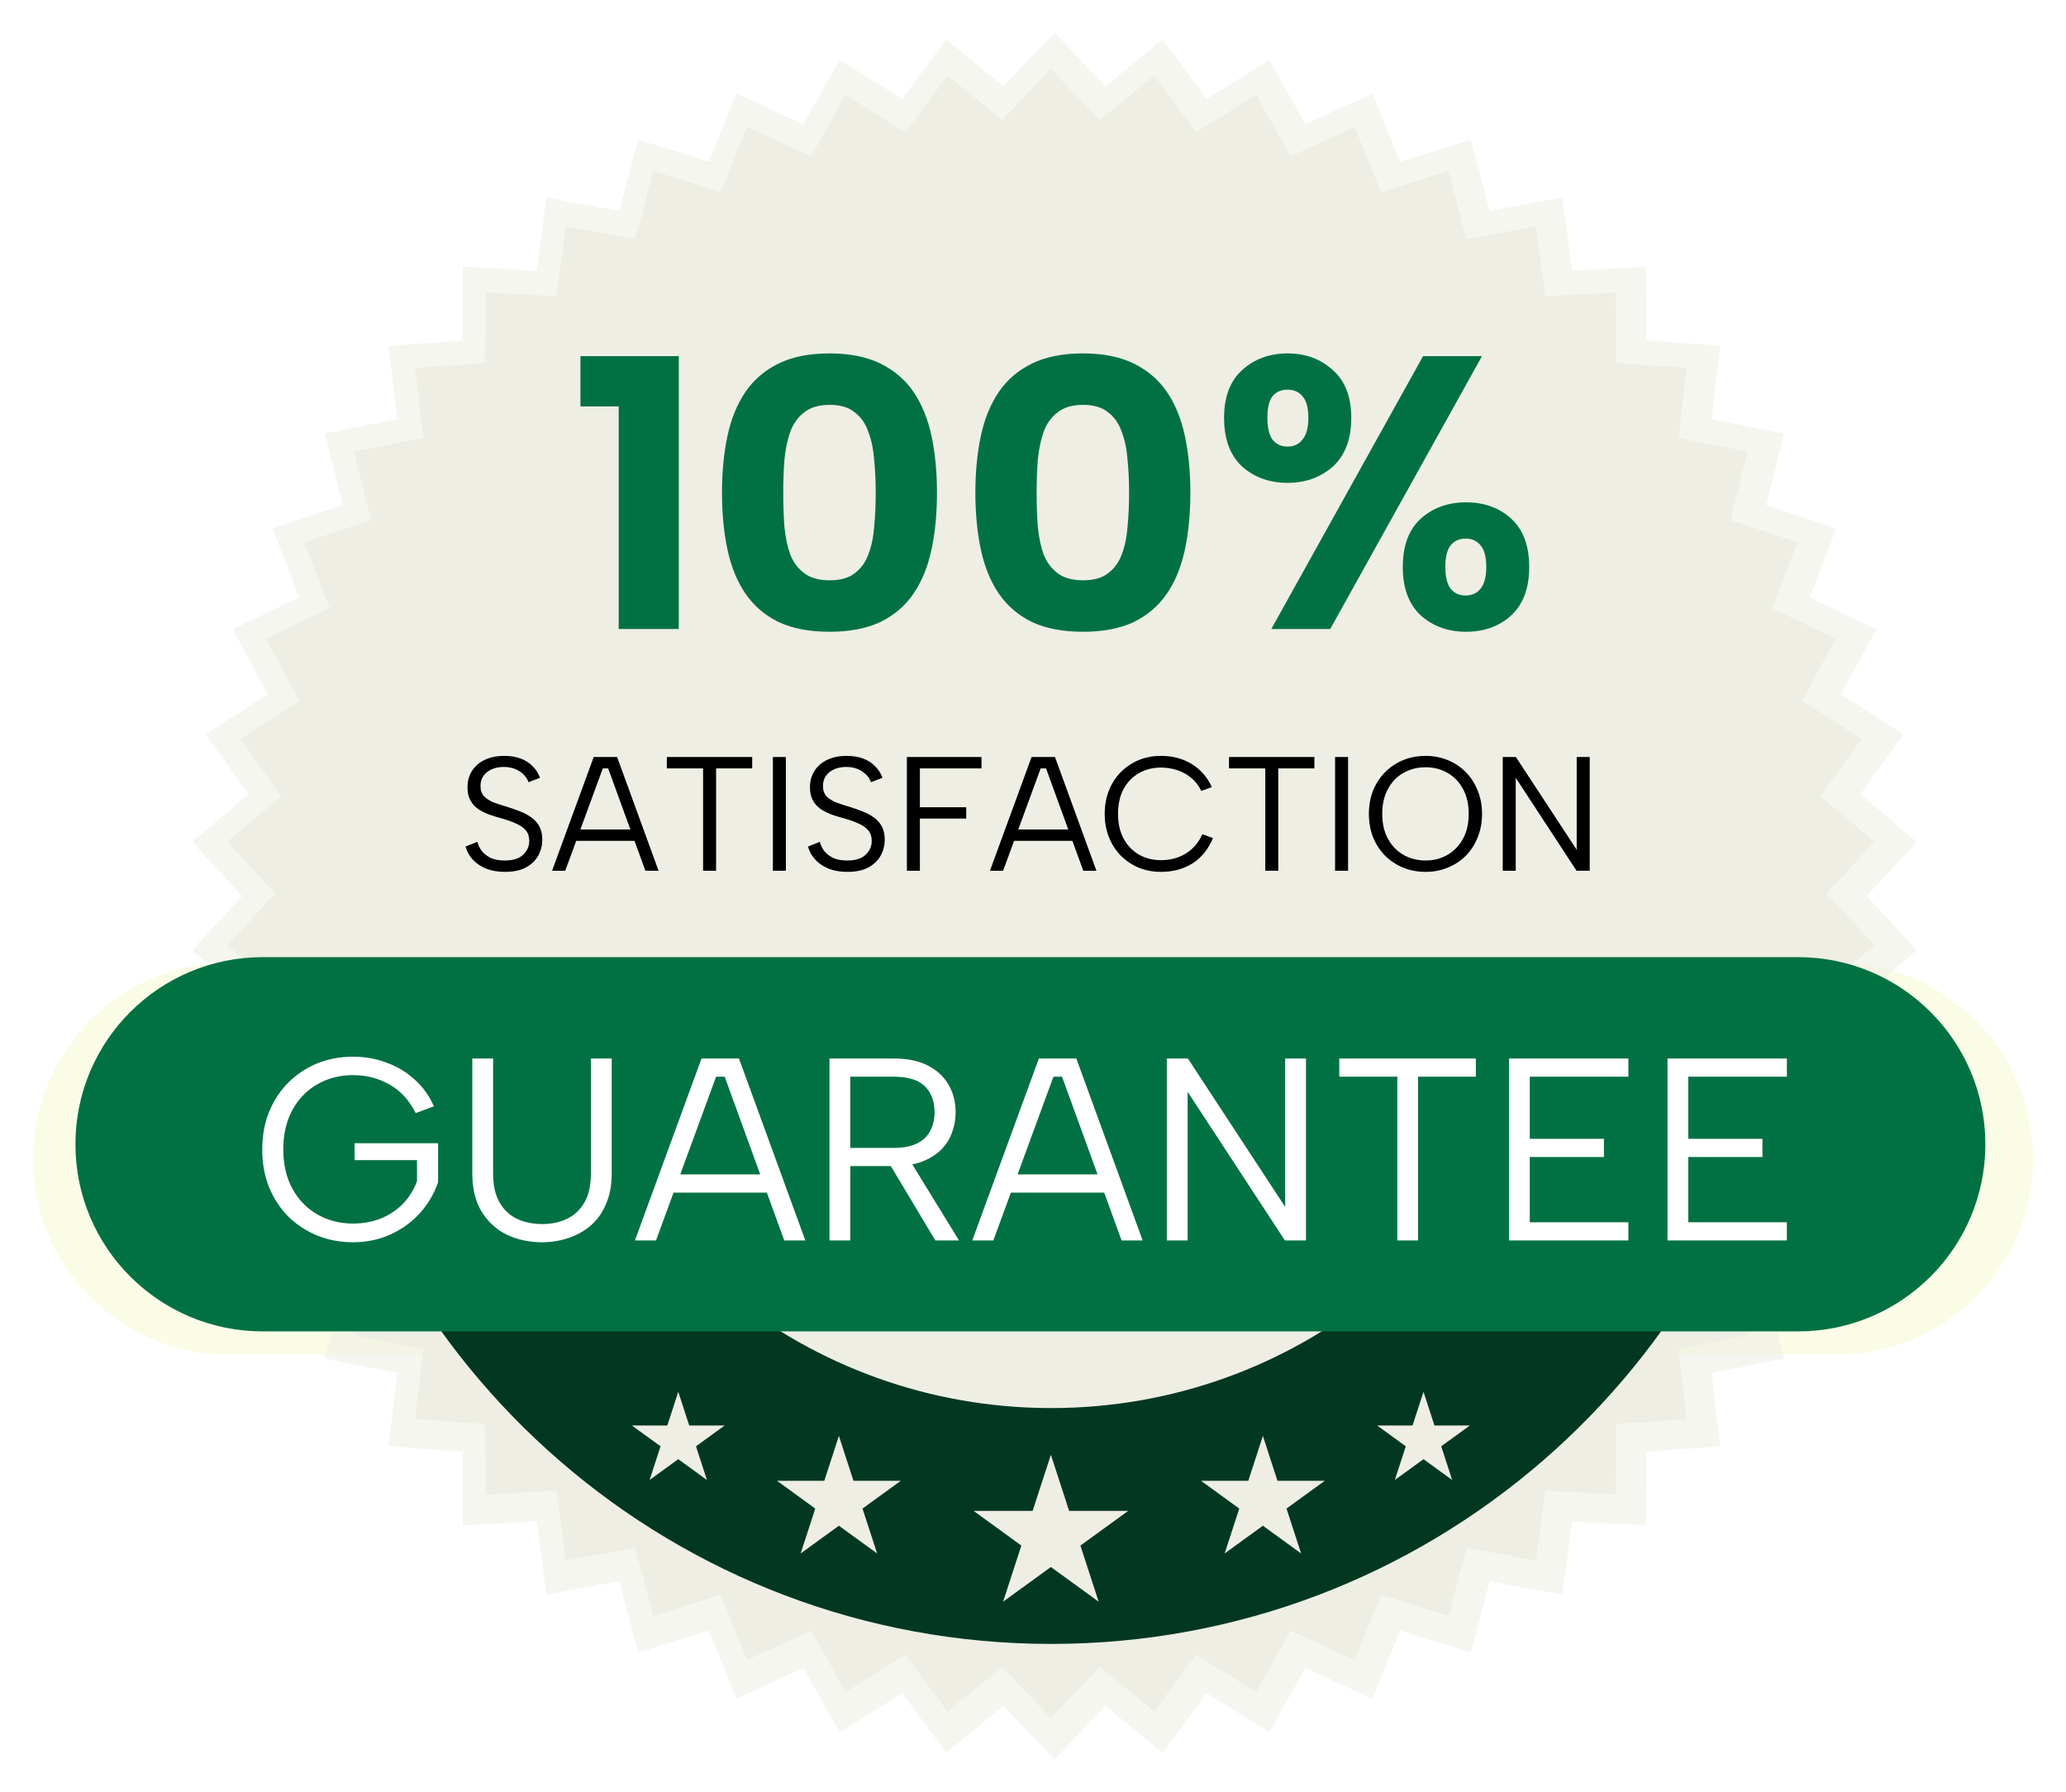 <svg width="1299" height="1127" viewBox="0 0 1299 1127" fill="none" xmlns="http://www.w3.org/2000/svg">
<g clip-path="url(#clip0_20_2)">
<g filter="url(#filter0_f_20_2)">
<path d="M1154.96 605.487H144.046C75.942 605.487 20.733 660.662 20.733 728.725C20.733 796.788 75.942 851.963 144.046 851.963H1154.96C1223.06 851.963 1278.27 796.788 1278.27 728.725C1278.27 660.662 1223.06 605.487 1154.96 605.487Z" fill="#F7FACF" fill-opacity="0.5"/>
<path d="M662.989 20.53L695.057 54.118L731.087 24.812L758.691 62.152L798.114 37.59L820.815 78.094L863.007 58.662L880.454 101.691L924.747 87.698L936.658 132.572L982.358 124.237L988.548 170.25L1034.94 167.705L1035.31 214.13L1081.65 217.416L1076.19 263.521L1121.75 272.585L1110.56 317.644L1154.62 332.343L1137.87 375.644L1179.74 395.747L1157.69 436.608L1196.71 461.796L1169.71 499.574L1205.26 529.453L1173.73 563.549L1205.26 597.645L1169.71 627.524L1196.71 665.302L1157.69 690.49L1179.74 731.353L1137.87 751.453L1154.62 794.756L1110.56 809.454L1121.75 854.514L1076.19 863.577L1081.65 909.683L1035.31 912.968L1034.94 959.392L988.548 956.847L982.358 1002.86L936.658 994.526L924.747 1039.4L880.454 1025.41L863.007 1068.44L820.815 1049L798.114 1089.51L758.691 1064.95L731.087 1102.29L695.057 1072.98L662.989 1106.57L630.917 1072.98L594.886 1102.29L567.283 1064.95L527.863 1089.51L505.159 1049L462.967 1068.44L445.524 1025.41L401.228 1039.4L389.316 994.526L343.616 1002.86L337.425 956.847L291.041 959.392L290.669 912.968L244.331 909.683L249.785 863.577L204.224 854.514L215.416 809.454L171.352 794.756L188.107 751.453L146.233 731.353L168.287 690.49L129.264 665.302L156.268 627.524L120.712 597.645L152.241 563.549L120.712 529.453L156.268 499.574L129.264 461.796L168.287 436.608L146.233 395.747L188.107 375.644L171.352 332.343L215.416 317.644L204.224 272.585L249.785 263.521L244.331 217.416L290.669 214.13L291.041 167.705L337.425 170.25L343.616 124.237L389.316 132.572L401.228 87.698L445.524 101.691L462.967 58.662L505.159 78.094L527.863 37.59L567.283 62.152L594.886 24.812L630.917 54.118L662.989 20.53Z" fill="#EEEEE5" fill-opacity="0.5"/>
</g>
<path d="M660.744 43.364L691.369 75.439L725.776 47.453L752.136 83.111L789.781 59.655L811.46 98.334L851.751 79.778L868.412 120.868L910.711 107.505L922.085 150.358L965.725 142.398L971.637 186.337L1015.93 183.907L1016.29 228.241L1060.54 231.378L1055.33 275.406L1098.83 284.061L1088.15 327.09L1130.23 341.127L1114.22 382.477L1154.21 401.674L1133.15 440.695L1170.42 464.746L1144.63 500.824L1178.59 529.355L1148.48 561.914L1178.59 594.474L1144.63 623.009L1170.42 659.082L1133.15 683.134L1154.21 722.154L1114.22 741.352L1130.23 782.701L1088.15 796.742L1098.83 839.766L1055.33 848.425L1060.54 892.451L1016.29 895.589L1015.93 939.921L971.637 937.494L965.725 981.43L922.085 973.474L910.711 1016.32L868.412 1002.96L851.751 1044.05L811.46 1025.5L789.781 1064.17L752.136 1040.72L725.776 1076.37L691.369 1048.39L660.744 1080.47L630.119 1048.39L595.712 1076.37L569.352 1040.72L531.707 1064.17L510.028 1025.5L469.738 1044.05L453.076 1002.96L410.778 1016.32L399.404 973.474L355.764 981.43L349.852 937.494L305.557 939.921L305.203 895.589L260.953 892.451L266.16 848.425L222.653 839.766L233.341 796.742L191.262 782.701L207.262 741.352L167.275 722.154L188.335 683.134L151.071 659.082L176.858 623.009L142.904 594.474L173.012 561.914L142.904 529.355L176.858 500.824L151.071 464.746L188.335 440.695L167.275 401.674L207.262 382.477L191.262 341.127L233.341 327.09L222.653 284.061L266.16 275.406L260.953 231.378L305.203 228.241L305.557 183.907L349.852 186.337L355.764 142.398L399.404 150.358L410.778 107.505L453.076 120.868L469.738 79.778L510.028 98.334L531.707 59.655L569.352 83.111L595.712 47.453L630.119 75.439L660.744 43.364Z" fill="#EEEEE5"/>
<path fill-rule="evenodd" clip-rule="evenodd" d="M194.383 634.242C229.122 860.553 424.782 1033.88 660.949 1033.88C897.116 1033.88 1092.78 860.553 1127.51 634.242H976.499C943.703 778.149 814.874 885.549 660.949 885.549C507.023 885.549 378.194 778.149 345.399 634.242H194.383Z" fill="#023822"/>
<path d="M1130.54 601.96H165.186C100.151 601.96 47.43 654.65 47.43 719.645C47.43 784.641 100.151 837.331 165.186 837.331H1130.54C1195.58 837.331 1248.3 784.641 1248.3 719.645C1248.3 654.65 1195.58 601.96 1130.54 601.96Z" fill="#017143"/>
<path d="M261.376 700.031C257.233 691.859 251.727 685.864 244.858 682.052C237.988 678.129 230.356 676.167 221.96 676.167C213.674 676.167 206.205 678.076 199.554 681.888C192.903 685.701 187.669 691.095 183.853 698.07C180.037 705.045 178.129 713.324 178.129 722.915C178.129 732.395 180.037 740.62 183.853 747.596C187.669 754.571 192.903 759.965 199.554 763.777C206.205 767.59 213.674 769.498 221.96 769.498C228.175 769.498 233.954 768.464 239.297 766.393C244.639 764.215 249.273 761.162 253.199 757.239C257.124 753.206 260.122 748.413 262.194 742.856V729.616H222.942V718.992H275.442V743.509C272.933 750.812 269.117 757.293 263.993 762.96C258.868 768.628 252.708 773.094 245.512 776.363C238.316 779.632 230.465 781.267 221.96 781.267C213.892 781.267 206.368 779.849 199.391 777.017C192.521 774.185 186.47 770.205 181.236 765.085C176.112 759.855 172.078 753.697 169.134 746.615C166.299 739.423 164.881 731.524 164.881 722.915C164.881 714.305 166.299 706.459 169.134 699.378C172.078 692.186 176.112 686.028 181.236 680.907C186.47 675.677 192.521 671.644 199.391 668.812C206.368 665.98 213.892 664.562 221.96 664.562C229.484 664.562 236.516 665.817 243.059 668.322C249.709 670.72 255.597 674.259 260.722 678.946C265.846 683.523 269.881 689.133 272.825 695.782L261.376 700.031ZM296.953 665.706H310.037V737.952C310.037 745.471 311.401 751.572 314.126 756.259C316.852 760.946 320.505 764.378 325.084 766.556C329.773 768.734 335.061 769.825 340.948 769.825C346.727 769.825 351.906 768.734 356.486 766.556C361.065 764.378 364.718 760.946 367.444 756.259C370.17 751.572 371.532 745.471 371.532 737.952V665.706H384.616V737.789C384.616 745.307 383.417 751.792 381.018 757.239C378.729 762.686 375.512 767.21 371.369 770.806C367.226 774.292 362.537 776.907 357.303 778.652C352.07 780.396 346.564 781.267 340.785 781.267C332.934 781.267 325.684 779.743 319.033 776.69C312.382 773.531 307.039 768.734 303.005 762.306C298.971 755.879 296.953 747.706 296.953 737.789V665.706ZM455.639 677.148H450.242L412.462 780.123H399.216L441.083 665.706H464.635L506.34 780.123H493.092L455.639 677.148ZM419.658 738.606H486.387V750.048H419.658V738.606ZM587.604 699.541C587.604 692.676 585.588 687.229 581.553 683.196C577.521 679.163 570.922 677.148 561.763 677.148H534.614V721.934H561.927C567.925 721.934 572.778 721.006 576.483 719.155C580.302 717.304 583.082 714.689 584.824 711.309C586.68 707.93 587.604 704.007 587.604 699.541ZM561.763 665.706C570.705 665.706 578.012 667.231 583.679 670.283C589.461 673.336 593.766 677.422 596.6 682.542C599.437 687.556 600.852 693.219 600.852 699.541C600.852 704.007 600.091 708.257 598.562 712.29C597.147 716.323 594.858 719.919 591.693 723.078C588.532 726.237 584.497 728.746 579.59 730.597C574.684 732.448 568.796 733.375 561.927 733.375H534.614V780.123H521.53V665.706H561.763ZM571.249 728.472L602.978 780.123H588.095L557.184 728.472H571.249ZM667.744 677.148H662.347L624.567 780.123H611.319L653.188 665.706H676.739L718.445 780.123H705.197L667.744 677.148ZM631.763 738.606H698.491V750.048H631.763V738.606ZM821.134 665.706V780.123H807.886L746.718 686.628V780.123H733.634V665.706H746.882L808.05 759.037V665.706H821.134ZM842.081 665.706H927.945V677.148H891.636V780.123H878.552V677.148H842.081V665.706ZM1023.85 677.148H961.861V716.213H1008.47V727.655H961.861V768.681H1023.85V780.123H948.777V665.706H1023.85V677.148ZM1123.51 677.148H1061.52V716.213H1108.14V727.655H1061.52V768.681H1123.51V780.123H1048.44V665.706H1123.51V677.148Z" fill="white"/>
<path d="M300.177 529.428C300.586 531.267 301.438 533.106 302.733 534.945C304.096 536.714 305.936 538.214 308.253 539.44C310.638 540.596 313.67 541.177 317.35 541.177C322.598 541.177 326.482 539.951 329.003 537.499C331.525 535.047 332.785 532.154 332.785 528.816C332.785 526.159 332.07 523.981 330.639 522.277C329.208 520.573 327.265 519.18 324.812 518.089C322.359 516.933 319.599 515.911 316.532 515.024C313.807 514.276 311.081 513.459 308.355 512.572C305.697 511.62 303.278 510.46 301.097 509.099C298.917 507.669 297.179 505.83 295.884 503.583C294.59 501.335 293.942 498.544 293.942 495.206C293.942 491.189 294.896 487.716 296.804 484.786C298.712 481.79 301.404 479.474 304.879 477.839C308.355 476.204 312.41 475.387 317.043 475.387C321.064 475.387 324.574 475.967 327.572 477.124C330.571 478.28 333.058 479.915 335.034 482.027C337.078 484.071 338.578 486.453 339.532 489.178L332.274 491.937C331.797 490.372 330.877 488.872 329.514 487.442C328.151 485.942 326.38 484.716 324.199 483.764C322.018 482.812 319.531 482.334 316.737 482.334C314.011 482.334 311.524 482.812 309.275 483.764C307.094 484.716 305.357 486.081 304.062 487.85C302.767 489.62 302.119 491.765 302.119 494.286C302.119 497.012 302.869 499.19 304.368 500.824C305.936 502.389 307.98 503.685 310.501 504.706C313.091 505.658 315.919 506.578 318.986 507.465C321.78 508.351 324.472 509.303 327.061 510.325C329.719 511.347 332.07 512.605 334.114 514.105C336.227 515.605 337.896 517.476 339.123 519.723C340.349 521.971 340.963 524.729 340.963 527.998C340.963 531.606 340.111 534.978 338.407 538.112C336.704 541.177 334.114 543.661 330.639 545.569C327.231 547.408 322.836 548.328 317.452 548.328C312.955 548.328 309.003 547.645 305.595 546.284C302.188 544.854 299.394 542.946 297.213 540.564C295.032 538.181 293.533 535.456 292.715 532.391L300.177 529.428ZM382.384 483.253H379.011L355.398 547.612H347.118L373.286 476.102H388.006L414.073 547.612H405.792L382.384 483.253ZM359.896 521.664H401.601V528.816H359.896V521.664ZM419.274 476.102H472.939V483.253H450.246V547.612H442.069V483.253H419.274V476.102ZM485.954 476.102H494.131V547.612H485.954V476.102ZM515.495 529.428C515.904 531.267 516.758 533.106 518.05 534.945C519.416 536.714 521.256 538.214 523.57 539.44C525.958 540.596 528.988 541.177 532.668 541.177C537.918 541.177 541.802 539.951 544.321 537.499C546.843 535.047 548.103 532.154 548.103 528.816C548.103 526.159 547.387 523.981 545.956 522.277C544.525 520.573 542.583 519.18 540.13 518.089C537.676 516.933 534.916 515.911 531.85 515.024C529.127 514.276 526.4 513.459 523.672 512.572C521.015 511.62 518.598 510.46 516.415 509.099C514.236 507.669 512.498 505.83 511.202 503.583C509.91 501.335 509.26 498.544 509.26 495.206C509.26 491.189 510.216 487.716 512.122 484.786C514.031 481.79 516.721 479.474 520.197 477.839C523.672 476.204 527.728 475.387 532.361 475.387C536.384 475.387 539.893 475.967 542.89 477.124C545.891 478.28 548.377 479.915 550.352 482.027C552.396 484.071 553.897 486.453 554.849 489.178L547.592 491.937C547.117 490.372 546.197 488.872 544.832 487.442C543.47 485.942 541.7 484.716 539.516 483.764C537.337 482.812 534.851 482.334 532.054 482.334C529.331 482.334 526.841 482.812 524.592 483.764C522.413 484.716 520.675 486.081 519.379 487.85C518.087 489.62 517.437 491.765 517.437 494.286C517.437 497.012 518.189 499.19 519.686 500.824C521.256 502.389 523.3 503.685 525.819 504.706C528.411 505.658 531.237 506.578 534.303 507.465C537.1 508.351 539.79 509.303 542.378 510.325C545.036 511.347 547.387 512.605 549.432 514.105C551.545 515.605 553.214 517.476 554.44 519.723C555.667 521.971 556.28 524.729 556.28 527.998C556.28 531.606 555.43 534.978 553.725 538.112C552.024 541.177 549.432 543.661 545.956 545.569C542.55 547.408 538.155 548.328 532.77 548.328C528.272 548.328 524.323 547.645 520.912 546.284C517.507 544.854 514.714 542.946 512.531 540.564C510.351 538.181 508.851 535.456 508.033 532.391L515.495 529.428ZM570.207 476.102H617.125V483.253H578.384V507.669H607.517V514.82H578.384V547.612H570.207V476.102ZM657.698 483.253H654.325L630.712 547.612H622.432L648.6 476.102H663.32L689.386 547.612H681.106L657.698 483.253ZM635.21 521.664H676.915V528.816H635.21V521.664ZM694.587 511.857C694.587 506.476 695.47 501.572 697.244 497.147C699.015 492.652 701.501 488.803 704.706 485.603C707.977 482.334 711.723 479.813 715.951 478.043C720.244 476.274 724.909 475.387 729.955 475.387C737.314 475.387 743.754 477.091 749.274 480.495C754.859 483.899 759.087 488.737 761.949 495.001L755.305 497.453C753.735 494.115 751.658 491.393 749.07 489.281C746.477 487.103 743.55 485.468 740.279 484.377C737.008 483.286 733.565 482.743 729.955 482.743C724.844 482.743 720.244 483.899 716.155 486.216C712.066 488.533 708.828 491.867 706.444 496.227C704.126 500.587 702.969 505.797 702.969 511.857C702.969 517.852 704.126 523.025 706.444 527.385C708.828 531.745 712.066 535.117 716.155 537.499C720.244 539.816 724.844 540.972 729.955 540.972C733.634 540.972 737.143 540.392 740.483 539.236C743.82 538.079 746.821 536.273 749.478 533.821C752.202 531.369 754.385 528.305 756.02 524.627L762.665 527.079C759.733 534.095 755.44 539.407 749.785 543.015C744.126 546.558 737.519 548.328 729.955 548.328C724.909 548.328 720.244 547.441 715.951 545.671C711.723 543.902 707.977 541.381 704.706 538.112C701.501 534.843 699.015 530.993 697.244 526.568C695.47 522.073 694.587 517.17 694.587 511.857ZM772.748 476.102H826.413V483.253H803.72V547.612H795.542V483.253H772.748V476.102ZM839.431 476.102H847.609V547.612H839.431V476.102ZM896.367 548.328C891.322 548.328 886.62 547.441 882.261 545.671C877.968 543.902 874.186 541.414 870.915 538.214C867.709 534.945 865.19 531.096 863.35 526.67C861.576 522.175 860.693 517.239 860.693 511.857C860.693 506.476 861.576 501.572 863.35 497.147C865.19 492.652 867.709 488.803 870.915 485.603C874.186 482.334 877.968 479.813 882.261 478.043C886.62 476.274 891.322 475.387 896.367 475.387C901.339 475.387 905.976 476.274 910.269 478.043C914.628 479.813 918.41 482.334 921.615 485.603C924.817 488.803 927.303 492.652 929.077 497.147C930.917 501.572 931.837 506.476 931.837 511.857C931.837 517.239 930.917 522.175 929.077 526.67C927.303 531.096 924.817 534.945 921.615 538.214C918.41 541.414 914.628 543.902 910.269 545.671C905.976 547.441 901.339 548.328 896.367 548.328ZM896.367 541.177C901.478 541.177 906.078 539.983 910.167 537.601C914.256 535.219 917.49 531.848 919.878 527.487C922.261 523.062 923.455 517.852 923.455 511.857C923.455 505.797 922.261 500.587 919.878 496.227C917.49 491.802 914.256 488.431 910.167 486.114C906.078 483.731 901.478 482.538 896.367 482.538C891.187 482.538 886.517 483.731 882.363 486.114C878.274 488.431 875.036 491.802 872.652 496.227C870.265 500.587 869.075 505.797 869.075 511.857C869.075 517.852 870.265 523.062 872.652 527.487C875.036 531.848 878.274 535.219 882.363 537.601C886.517 539.983 891.187 541.177 896.367 541.177ZM999.531 476.102V547.612H991.251L953.021 489.178V547.612H944.844V476.102H953.123L991.353 534.434V476.102H999.531Z" fill="black"/>
<path d="M660.744 914.921L672.217 950.215H709.351L679.311 972.027L690.784 1007.32L660.744 985.512L630.704 1007.32L642.177 972.027L612.137 950.215H649.271L660.744 914.921Z" fill="#EEEEE5"/>
<path d="M527.45 903.071L536.63 931.307H566.339L542.305 948.756L551.484 976.992L527.45 959.544L503.417 976.992L512.596 948.756L488.562 931.307H518.271L527.45 903.071Z" fill="#EEEEE5"/>
<path d="M794.038 903.071L803.217 931.307H832.926L808.892 948.756L818.072 976.992L794.038 959.544L770.004 976.992L779.183 948.756L755.15 931.307H784.859L794.038 903.071Z" fill="#EEEEE5"/>
<path d="M426.458 875.333L433.343 896.508H455.623L437.6 909.597L444.481 930.776L426.458 917.688L408.433 930.776L415.316 909.597L397.293 896.508H419.572L426.458 875.333Z" fill="#EEEEE5"/>
<path d="M895.03 875.333L901.916 896.508H924.195L906.172 909.597L913.054 930.776L895.03 917.688L877.007 930.776L883.888 909.597L865.865 896.508H888.145L895.03 875.333Z" fill="#EEEEE5"/>
<path d="M389.005 255.606H364.963V223.978H426.785V395.603H389.005V255.606ZM453.951 309.79C453.951 296.878 455.096 285.028 457.385 274.24C459.675 263.452 463.437 254.217 468.67 246.535C473.904 238.852 480.855 232.886 489.523 228.637C498.191 224.387 508.904 222.262 521.661 222.262C534.254 222.262 544.885 224.387 553.553 228.637C562.221 232.886 569.172 238.852 574.406 246.535C579.639 254.217 583.401 263.452 585.691 274.24C587.98 285.028 589.125 296.878 589.125 309.79C589.125 322.867 587.98 334.799 585.691 345.586C583.401 356.374 579.639 365.609 574.406 373.292C569.172 380.974 562.221 386.94 553.553 391.189C544.885 395.276 534.254 397.319 521.661 397.319C508.904 397.319 498.191 395.276 489.523 391.189C480.855 386.94 473.904 380.974 468.67 373.292C463.437 365.609 459.675 356.374 457.385 345.586C455.096 334.799 453.951 322.867 453.951 309.79ZM550.609 309.79C550.609 302.599 550.282 295.734 549.628 289.196C549.137 282.494 547.911 276.61 545.948 271.543C544.149 266.312 541.287 262.226 537.362 259.284C533.6 256.178 528.366 254.626 521.661 254.626C514.955 254.626 509.64 256.178 505.715 259.284C501.789 262.226 498.845 266.312 496.883 271.543C495.084 276.61 493.857 282.494 493.203 289.196C492.712 295.734 492.467 302.599 492.467 309.79C492.467 317.473 492.712 324.665 493.203 331.366C493.857 337.904 495.084 343.707 496.883 348.774C498.845 353.677 501.789 357.6 505.715 360.542C509.64 363.484 514.955 364.955 521.661 364.955C528.366 364.955 533.6 363.484 537.362 360.542C541.287 357.6 544.149 353.677 545.948 348.774C547.911 343.707 549.137 337.904 549.628 331.366C550.282 324.665 550.609 317.473 550.609 309.79ZM613.265 309.79C613.265 296.878 614.41 285.028 616.7 274.24C618.99 263.452 622.751 254.217 627.985 246.535C633.219 238.852 640.169 232.886 648.838 228.637C657.506 224.387 668.218 222.262 680.975 222.262C693.569 222.262 704.2 224.387 712.868 228.637C721.536 232.886 728.487 238.852 733.72 246.535C738.954 254.217 742.716 263.452 745.005 274.24C747.295 285.028 748.44 296.878 748.44 309.79C748.44 322.867 747.295 334.799 745.005 345.586C742.716 356.374 738.954 365.609 733.72 373.292C728.487 380.974 721.536 386.94 712.868 391.189C704.2 395.276 693.569 397.319 680.975 397.319C668.218 397.319 657.506 395.276 648.838 391.189C640.169 386.94 633.219 380.974 627.985 373.292C622.751 365.609 618.99 356.374 616.7 345.586C614.41 334.799 613.265 322.867 613.265 309.79ZM709.924 309.79C709.924 302.599 709.597 295.734 708.942 289.196C708.452 282.494 707.225 276.61 705.263 271.543C703.464 266.312 700.601 262.226 696.676 259.284C692.915 256.178 687.681 254.626 680.975 254.626C674.27 254.626 668.954 256.178 665.029 259.284C661.104 262.226 658.16 266.312 656.197 271.543C654.398 276.61 653.172 282.494 652.518 289.196C652.027 295.734 651.782 302.599 651.782 309.79C651.782 317.473 652.027 324.665 652.518 331.366C653.172 337.904 654.398 343.707 656.197 348.774C658.16 353.677 661.104 357.6 665.029 360.542C668.954 363.484 674.27 364.955 680.975 364.955C687.681 364.955 692.915 363.484 696.676 360.542C700.601 357.6 703.464 353.677 705.263 348.774C707.225 343.707 708.452 337.904 708.942 331.366C709.597 324.665 709.924 317.473 709.924 309.79ZM769.64 262.716C769.64 249.64 773.402 239.67 780.925 232.805C788.612 225.776 798.18 222.262 809.628 222.262C820.913 222.262 830.399 225.776 838.086 232.805C845.773 239.67 849.616 249.64 849.616 262.716C849.616 276.119 845.773 286.335 838.086 293.364C830.399 300.229 820.913 303.661 809.628 303.661C798.18 303.661 788.612 300.229 780.925 293.364C773.402 286.335 769.64 276.119 769.64 262.716ZM809.628 245.064C805.54 245.064 802.35 246.453 800.061 249.232C797.934 252.01 796.871 256.505 796.871 262.716C796.871 268.928 797.934 273.504 800.061 276.446C802.35 279.388 805.54 280.86 809.628 280.86C813.553 280.86 816.661 279.388 818.951 276.446C821.404 273.504 822.631 268.928 822.631 262.716C822.631 256.505 821.404 252.01 818.951 249.232C816.661 246.453 813.553 245.064 809.628 245.064ZM894.756 223.978H931.8L836.369 395.603H799.325L894.756 223.978ZM881.999 356.619C881.999 343.216 885.761 333.082 893.284 326.217C900.971 319.352 910.457 315.92 921.742 315.92C933.191 315.92 942.677 319.352 950.2 326.217C957.723 333.082 961.485 343.216 961.485 356.619C961.485 369.859 957.723 379.993 950.2 387.021C942.677 393.886 933.191 397.319 921.742 397.319C910.457 397.319 900.971 393.886 893.284 387.021C885.761 379.993 881.999 369.859 881.999 356.619ZM921.497 338.721C917.572 338.721 914.464 340.111 912.174 342.889C909.885 345.668 908.74 350.245 908.74 356.619C908.74 362.831 909.885 367.407 912.174 370.349C914.464 373.128 917.572 374.517 921.497 374.517C925.422 374.517 928.53 373.128 930.819 370.349C933.272 367.407 934.499 362.831 934.499 356.619C934.499 350.245 933.272 345.668 930.819 342.889C928.53 340.111 925.422 338.721 921.497 338.721Z" fill="#017143"/>
</g>
<defs>
<filter id="filter0_f_20_2" x="-29.267" y="-29.47" width="1357.54" height="1186.04" filterUnits="userSpaceOnUse" color-interpolation-filters="sRGB">
<feFlood flood-opacity="0" result="BackgroundImageFix"/>
<feBlend mode="normal" in="SourceGraphic" in2="BackgroundImageFix" result="shape"/>
<feGaussianBlur stdDeviation="25" result="effect1_foregroundBlur_20_2"/>
</filter>
<clipPath id="clip0_20_2">
<rect width="1299" height="1127" fill="white"/>
</clipPath>
</defs>
</svg>
